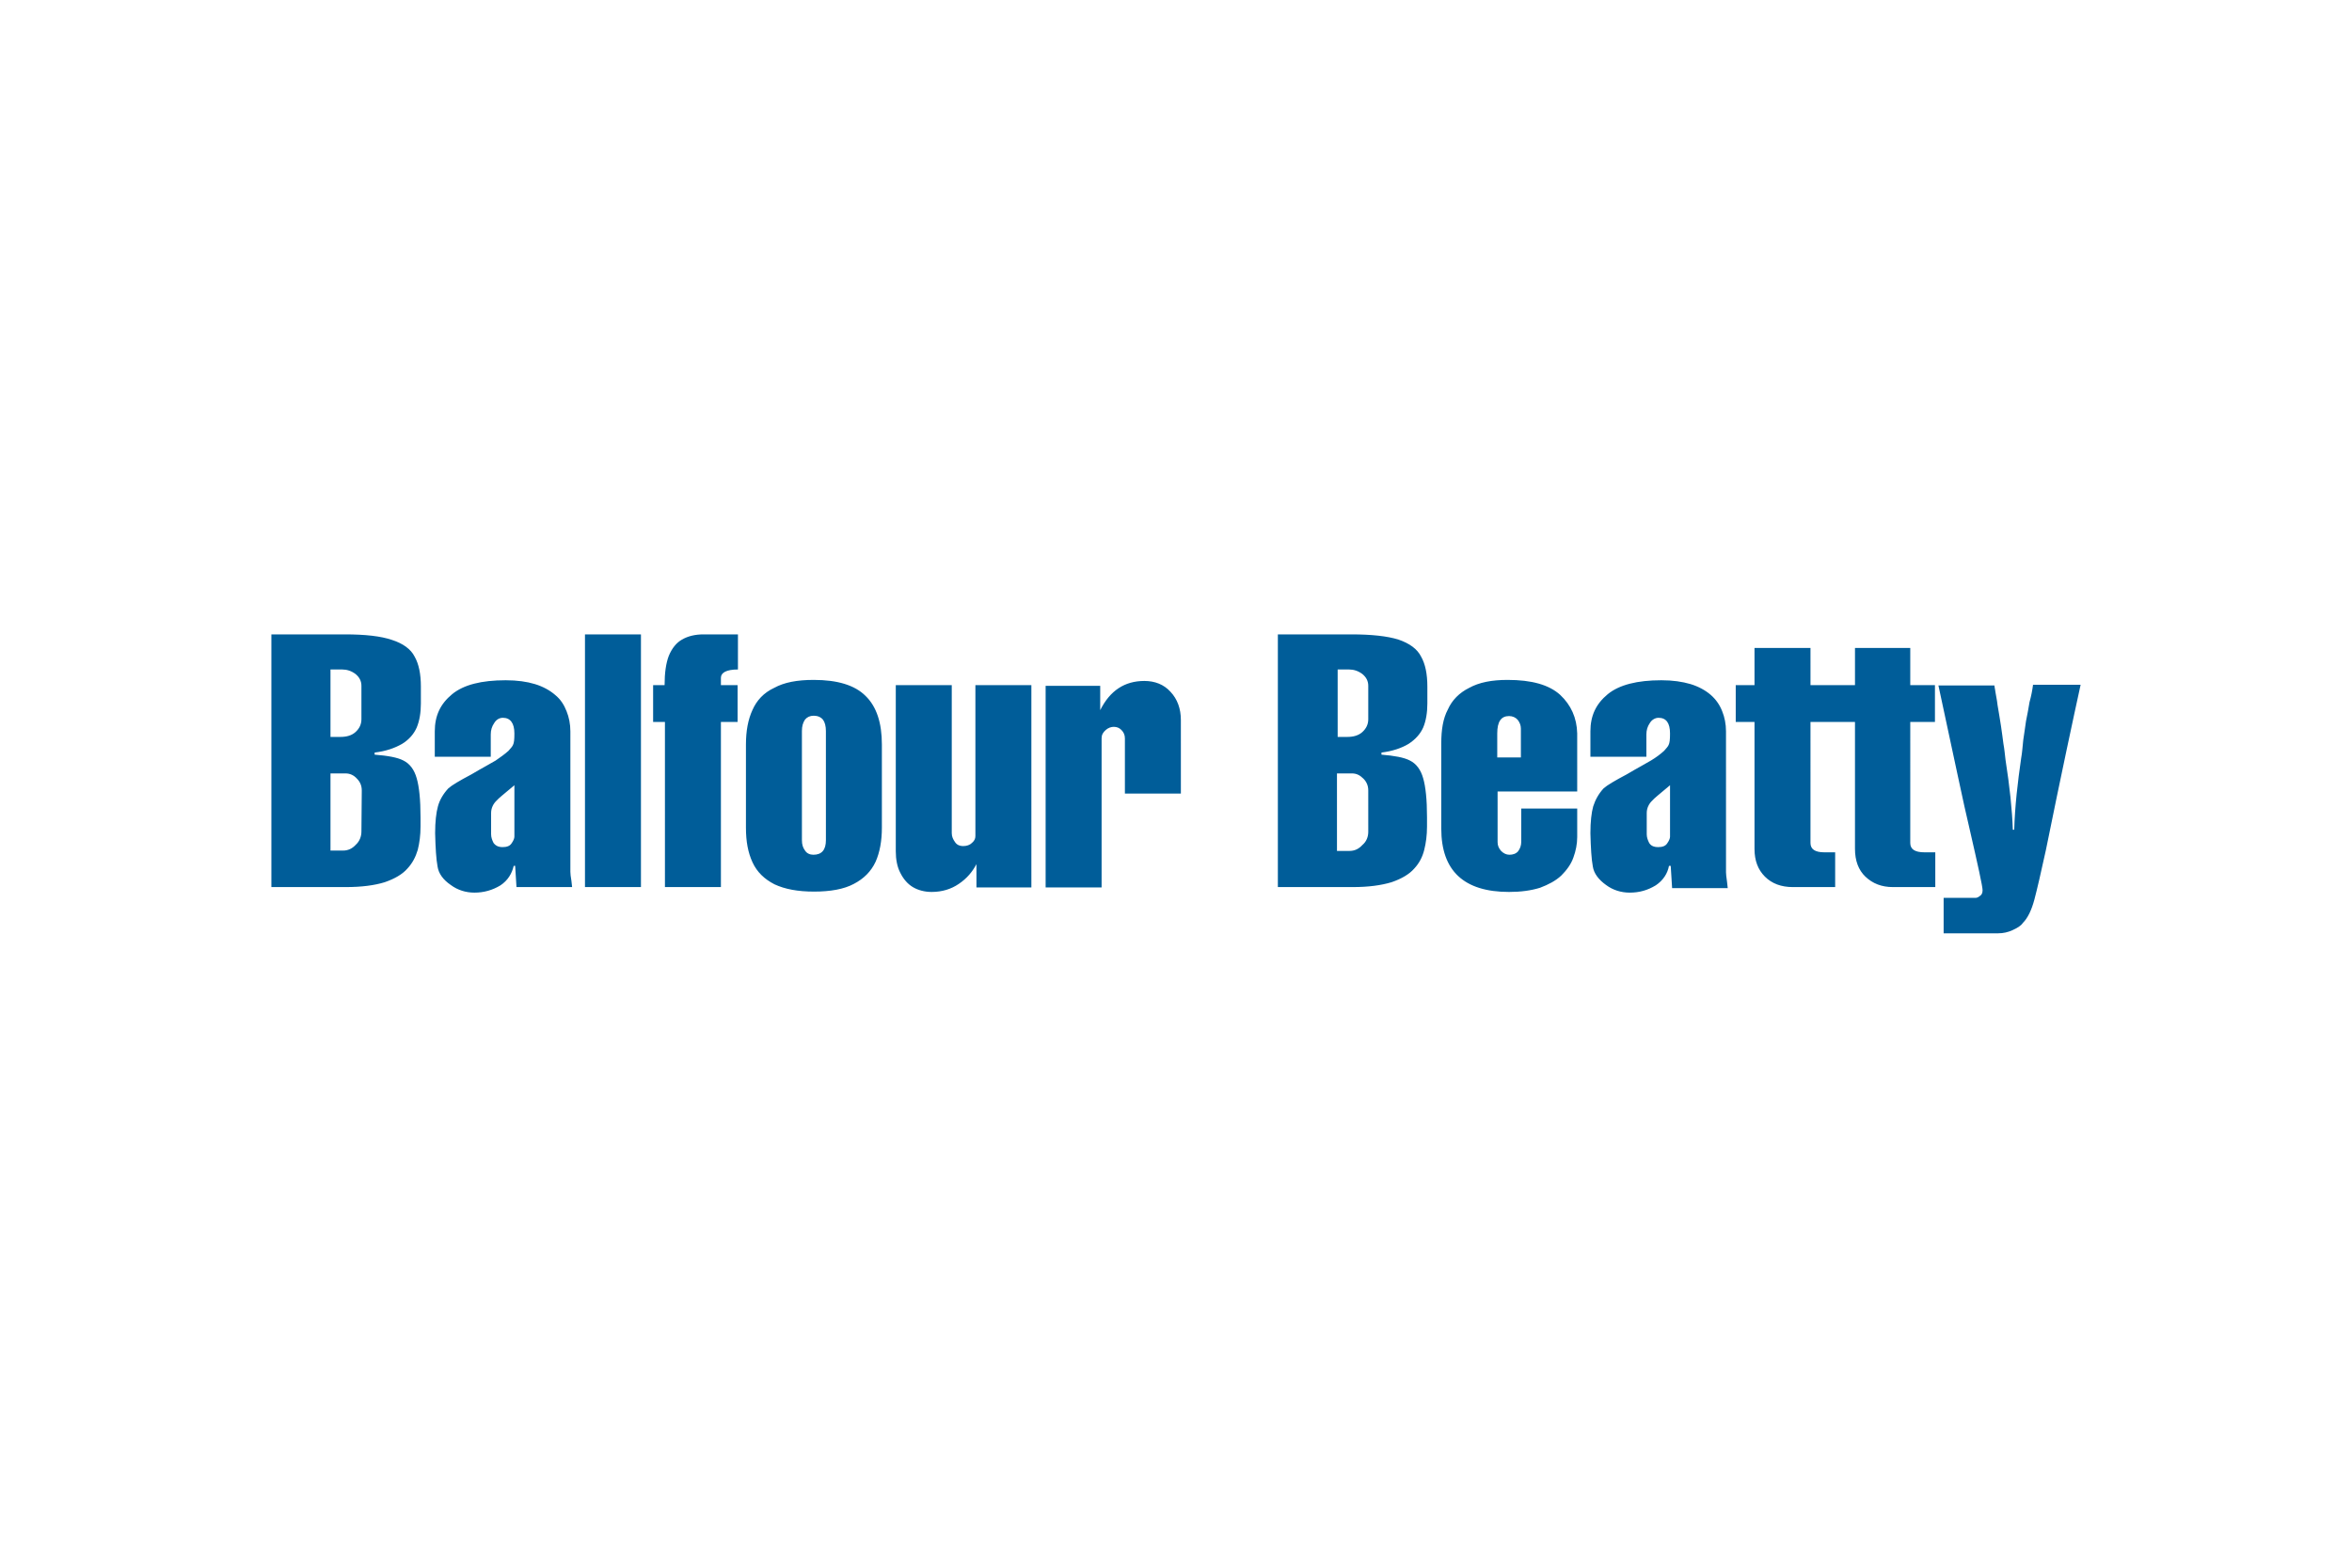 <svg xmlns="http://www.w3.org/2000/svg" height="800" width="1200" viewBox="-78.06 -21.5 676.52 129"><path d="M32.6 71.3c2.9-1 5.1-2.3 6.5-3.9 1.5-1.6 2.4-3.4 3-5.4.5-2 .8-4.2.8-6.7v-2.7c0-5.1-.4-8.8-1.1-11.2-.7-2.5-2-4.2-3.8-5.1-1.7-.9-4.5-1.4-8.3-1.7V34c3.3-.4 5.8-1.3 7.9-2.5 2.1-1.3 3.4-2.9 4.2-4.7.8-1.9 1.2-4.3 1.2-6.9V15c0-3.6-.6-6.5-1.8-8.6-1.1-2.2-3.4-3.8-6.5-4.8C31.5.5 27 0 21.1 0H0v72.7h21.4c4.6 0 8.3-.5 11.2-1.4zM17 10.1h3.4c1.3 0 2.6.4 3.8 1.3 1.1.9 1.7 2 1.7 3.4v9.6c0 1.5-.6 2.7-1.7 3.7s-2.6 1.4-4.3 1.4H17zm0 52.1V40h4.3c1.3 0 2.4.5 3.3 1.5.9.9 1.4 2 1.4 3.4l-.1 11.8c0 1.4-.5 2.8-1.6 3.8-1 1.1-2.2 1.7-3.7 1.7zm53.1 4.1l.4 6.4h16c0-.1-.1-.7-.2-1.8-.2-1.2-.3-2-.3-2.6V27.9c0-2.1-.4-4.1-1.1-5.8-.7-1.8-1.7-3.4-3.3-4.7-1.5-1.3-3.5-2.4-5.8-3.1-2.3-.7-5.1-1.1-8.4-1.1-7 0-12.1 1.3-15.4 4-3.4 2.8-5 6.2-5 10.7v7.3h16.1v-6.4c0-1.2.3-2.3 1-3.3.6-1 1.5-1.5 2.5-1.5 2.1 0 3.3 1.5 3.3 4.5 0 1.8-.1 2.7-.4 3.3-.2.5-.7 1-1.3 1.7-1.1 1-2.4 1.9-3.7 2.8-1.3.8-3.8 2.1-7 4-3.4 1.8-5.6 3.1-6.6 4-1.4 1.5-2.5 3.3-3 5.2-.5 1.8-.8 4.4-.8 7.7.1 4.2.3 7.5.7 9.6.3 2 1.6 3.8 3.8 5.3 2 1.5 4.4 2.2 6.8 2.2 2.7 0 5.2-.7 7.5-2.1 2.1-1.4 3.3-3.4 3.8-5.6h.4zm-3.6-5.1c-1.2 0-2-.4-2.6-1.2-.4-.8-.7-1.6-.7-2.5v-6.1c0-1.4.6-2.7 1.7-3.7.3-.4 2-1.8 5-4.3v14.8c0 .5-.3 1.2-.8 1.9-.5.8-1.4 1.1-2.6 1.1zM106.3 0H90.2v72.7h16.1V0zm6.9 72.7h16.1V25.2h4.8V14.6h-4.8v-2.1c0-1.5 1.6-2.4 4.9-2.4V0h-9.9c-2.4 0-4.5.5-6.2 1.5-1.6.9-2.9 2.5-3.8 4.7-.8 2.1-1.2 4.9-1.2 8.4h-3.3v10.6h3.4zm60.6-7.3c1.2-2.7 1.8-6 1.8-9.8V31.7c0-6.2-1.5-10.9-4.7-14-3.1-3.1-8.1-4.6-14.9-4.6-4.8 0-8.5.7-11.4 2.3-3 1.4-5 3.6-6.2 6.3-1.3 2.8-1.9 6.1-1.9 10v23.9c0 4 .6 7.2 1.9 10 1.3 2.8 3.4 4.8 6.3 6.3 3 1.4 6.7 2.1 11.4 2.1s8.6-.7 11.4-2.2c2.9-1.5 5-3.6 6.3-6.4zm-14.3-6.2c0 2.8-1.2 4.2-3.6 4.2-1 0-1.9-.4-2.4-1.2-.6-.8-.9-1.7-.9-3V27.8c0-1.4.3-2.4.9-3.3.6-.7 1.4-1.1 2.5-1.1s2.1.4 2.7 1.2c.5.7.8 1.8.8 3.2zm59.1 13.5V14.6h-16.1V58c0 .8-.3 1.4-1 2-.6.6-1.5.9-2.5.9-1.1 0-1.9-.4-2.4-1.2-.5-.7-.9-1.5-.9-2.5V14.6h-16.1v47.8c0 2.3.4 4.5 1.3 6.2.9 1.8 2.1 3.2 3.6 4.1 1.5.9 3.4 1.4 5.4 1.4 3 0 5.6-.8 7.8-2.3 2.4-1.6 4-3.6 5.1-5.7v6.7h15.8zm26.9-42.8v15.9h16.1V24.6c0-3.2-1-6-3-8.1-1.9-2.1-4.5-3.1-7.5-3.1-5.7 0-9.9 2.8-12.7 8.4v-7h-15.7v58h16.1V29.9c0-1 .4-1.7 1.2-2.4.7-.6 1.5-.9 2.3-.9.9 0 1.6.3 2.2.9.7.7 1 1.5 1 2.4zm78.7-28.4C321 .5 316.5 0 310.6 0h-21.1v72.7H311c4.6 0 8.2-.5 11.2-1.4 2.9-1 5.1-2.3 6.5-3.9 1.5-1.6 2.4-3.4 2.9-5.4.5-2 .8-4.2.8-6.7v-2.7c0-5.1-.4-8.8-1.1-11.2-.7-2.5-2-4.2-3.8-5.1-1.7-.9-4.5-1.4-8.2-1.7V34c3.2-.4 5.8-1.3 7.8-2.5 2-1.3 3.4-2.9 4.2-4.7.8-1.9 1.2-4.3 1.2-6.9V15c0-3.6-.6-6.5-1.8-8.6-1.1-2.2-3.3-3.8-6.5-4.9zm-17.6 8.6h3.4c1.3 0 2.6.4 3.8 1.3 1.1.9 1.7 2 1.7 3.4v9.6c0 1.5-.6 2.7-1.7 3.7s-2.6 1.4-4.3 1.4h-2.8V10.1zm8.9 46.7c0 1.4-.5 2.8-1.7 3.8-1 1.1-2.2 1.7-3.7 1.7h-3.6V40h4.3c1.3 0 2.3.5 3.3 1.5.9.9 1.4 2 1.4 3.4zm55.2-39.4c-3.2-2.9-8.2-4.3-15.1-4.3-4.6 0-8.2.7-11.1 2.3-2.8 1.4-4.9 3.5-6.1 6.2-1.4 2.6-1.9 5.9-1.9 9.7v24.6c0 12.1 6.5 18.2 19.5 18.2 3.4 0 6.3-.4 8.9-1.2 2.4-.9 4.5-2 6.1-3.5 1.5-1.5 2.8-3.2 3.5-5.2.7-1.9 1.1-3.9 1.1-5.9v-8.2h-16.1v9.6c0 1-.3 1.9-.9 2.7-.6.7-1.5 1-2.5 1-.9 0-1.7-.4-2.4-1.1-.7-.8-1-1.6-1-2.5V45.2h22.9V28.5c-.1-4.5-1.8-8.2-4.9-11.1zm-11.3 18h-6.8v-6.9c0-3.4 1.1-5 3.4-5 1 0 1.9.4 2.5 1.1.6.8.9 1.6.9 2.5zm59 33V27.9c0-2.1-.4-4.1-1.1-5.8-.7-1.8-1.8-3.4-3.3-4.7-1.5-1.3-3.5-2.4-5.8-3.1-2.4-.7-5.1-1.1-8.4-1.1-6.9 0-12.1 1.3-15.4 4-3.4 2.8-5 6.2-5 10.7v7.3h16.1v-6.4c0-1.2.3-2.3 1-3.3.6-1 1.6-1.5 2.5-1.5 2.2 0 3.3 1.5 3.3 4.5 0 1.8-.1 2.7-.4 3.3-.2.5-.7 1-1.3 1.7-1.1 1-2.3 1.9-3.8 2.8-1.3.8-3.8 2.1-7 4-3.4 1.8-5.6 3.1-6.6 4-1.4 1.5-2.4 3.3-3 5.2-.5 1.8-.8 4.4-.8 7.7.1 4.2.3 7.5.7 9.6.3 2 1.7 3.8 3.8 5.3 2 1.5 4.4 2.2 6.8 2.2 2.8 0 5.2-.7 7.5-2.1 2.1-1.4 3.4-3.4 3.8-5.6h.5l.4 6.4h16c0-.1-.1-.7-.2-1.8-.2-1.4-.3-2.3-.3-2.8zm-16.1-10.2c0 .5-.3 1.2-.8 1.9-.5.8-1.4 1.1-2.6 1.1-1.3 0-2.1-.4-2.6-1.2-.4-.8-.7-1.6-.7-2.5v-6.1c0-1.4.6-2.7 1.7-3.7.3-.4 2-1.8 5-4.3v14.8zm69.3-54.3h-16.1v10.7h-12.8V3.9h-16.1v10.7h-5.4v10.6h5.4v36.5c0 3.4 1 6 3 8s4.7 3 8 3h12.2v-10h-3.1c-2.7 0-4-.9-4-2.7V25.2h12.8v36.5c0 3.4 1 6.1 3 8 2.1 2 4.7 3 7.9 3h12.2v-10h-3.1c-2.8 0-4.1-.9-4.1-2.7V25.2h7.1V14.6h-7.1V3.9zm35.1 10.7c-.2 1.5-.5 3.1-1 4.9-.3 1.7-.6 3.6-1 5.4-.3 1.9-.5 3.7-.8 5.5-.2 1.8-.3 3.6-.6 5.2-1 6.9-1.8 13.8-2 20.6h-.4c-.2-5.8-.9-12.4-2.1-20.1-.2-1.6-.3-3-.6-4.6-.2-1.4-.4-3.2-.7-5.1-.3-1.8-.6-3.9-1-6.1-.1-.8-.2-1.6-.3-2-.1-.6-.2-1.1-.3-1.7-.1-.5-.1-.9-.2-1.2 0-.3-.1-.5-.1-.7h-16.1c4.5 20.8 7.3 34.4 8.9 41 2.5 10.9 3.8 16.8 3.8 17.9 0 .7-.2 1.3-.7 1.6-.5.4-.9.6-1.3.6H481V86h15.7c1.4 0 2.8-.3 4.1-.9 1.3-.6 2.4-1.2 3-2.1 1.4-1.4 2.5-3.7 3.3-6.7.8-3 1.9-7.8 3.3-14.2 4.5-22.2 7.9-38 10-47.6h-13.7z" fill="#005D99"/></svg>